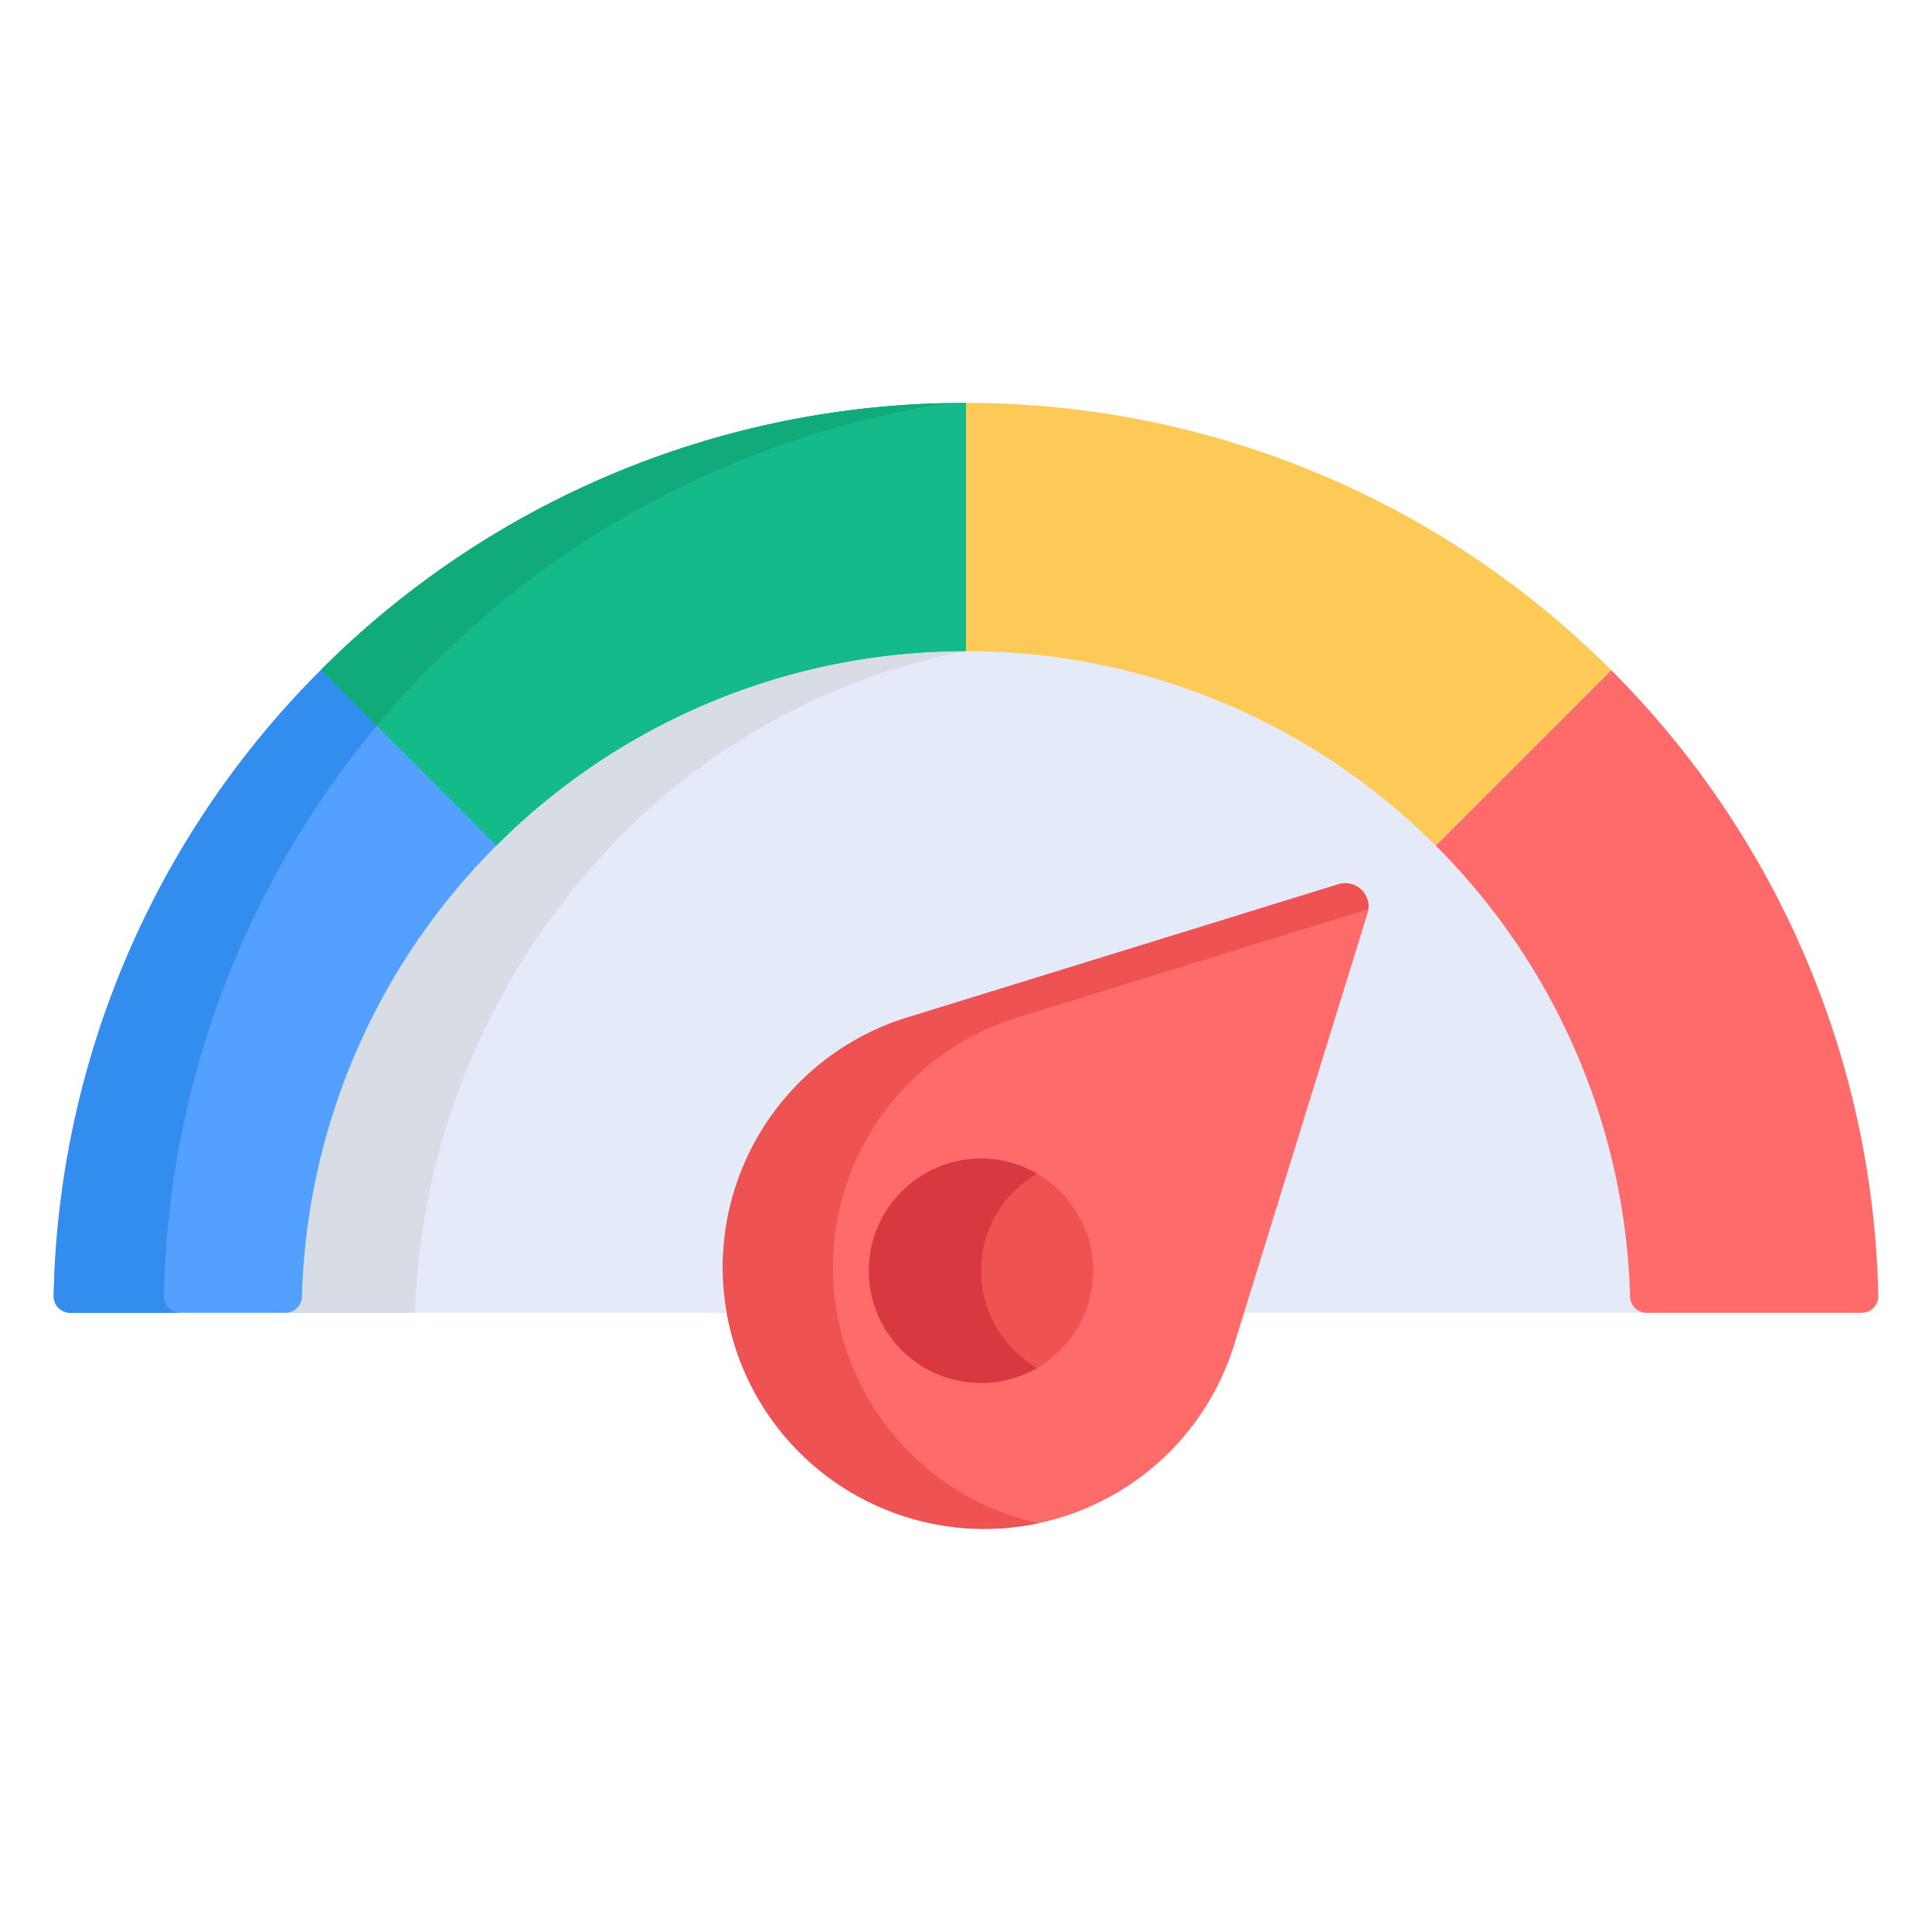 <svg xmlns="http://www.w3.org/2000/svg" xmlns:xlink="http://www.w3.org/1999/xlink" width="70" height="70" viewBox="0 0 70 70">
  <defs>
    <clipPath id="clip-path">
      <rect id="Rectangle_27827" data-name="Rectangle 27827" width="70" height="70" transform="translate(66 25)" fill="#fff"/>
    </clipPath>
  </defs>
  <g id="Mask_Group_6" data-name="Mask Group 6" transform="translate(-66 -25)" clip-path="url(#clip-path)">
    <g id="speedometer" transform="translate(67.945 39.599)">
      <path id="Path_81608" data-name="Path 81608" d="M111.107,90a24.473,24.473,0,0,0-7.172-16.655h0A24.522,24.522,0,0,0,62.081,90a.6.6,0,0,1-.6.584h50.234a.6.6,0,0,1-.6-.586Zm0,0" transform="translate(-53.539 -57.617)" fill="#e4eaf8"/>
      <path id="Path_81609" data-name="Path 81609" d="M73.776,73.62a24.092,24.092,0,0,1,15.1-7.352q-1.133-.106-2.286-.107A24.521,24.521,0,0,0,62.081,90a.6.6,0,0,1-.6.584h5.14a25.882,25.882,0,0,1,7.16-16.964Zm0,0" transform="translate(-53.539 -57.618)" fill="#d8dce5"/>
      <path id="Path_81610" data-name="Path 81610" d="M279.379,9.685A32.991,32.991,0,0,0,256,0V8.992a24.019,24.019,0,0,1,17.022,7.051Zm0,0" transform="translate(-222.945 0)" fill="#feca57"/>
      <path id="Path_81611" data-name="Path 81611" d="M74.934,9.684l6.358,6.358A24.022,24.022,0,0,1,98.313,8.992V0a32.981,32.981,0,0,0-23.38,9.684Zm0,0" transform="translate(-65.259)" fill="#15ba8b"/>
      <path id="Path_81612" data-name="Path 81612" d="M74.934,9.684l6.358,6.358A24.022,24.022,0,0,1,98.313,8.992V0a32.981,32.981,0,0,0-23.38,9.684Zm0,0" transform="translate(-65.259)" fill="#15ba8b"/>
      <path id="Path_81613" data-name="Path 81613" d="M0,97.67a.6.6,0,0,0,.595.611H8.4a.593.593,0,0,0,.594-.573,24.016,24.016,0,0,1,7.04-16.35L9.675,75A32.982,32.982,0,0,0,0,97.67Zm0,0" transform="translate(0 -65.316)" fill="#54a0ff"/>
      <path id="Path_81614" data-name="Path 81614" d="M79.029,9.48A33.67,33.67,0,0,1,97.682.055,33,33,0,0,0,74.933,9.732l2.022,2.022q.981-1.18,2.074-2.274Zm0,0" transform="translate(-65.258 -0.048)" fill="#11aa7b"/>
      <path id="Path_81615" data-name="Path 81615" d="M4.591,98.282a.6.6,0,0,1-.6-.617A33.32,33.32,0,0,1,11.7,77.023L9.675,75A32.982,32.982,0,0,0,0,97.671a.6.6,0,0,0,.595.611h4Zm0,0" transform="translate(0 -65.316)" fill="#338def"/>
      <path id="Path_81616" data-name="Path 81616" d="M394.182,75l-6.358,6.358a24.02,24.02,0,0,1,7.04,16.349.593.593,0,0,0,.594.574h7.805a.6.6,0,0,0,.595-.611A33.007,33.007,0,0,0,394.182,75Zm0,0" transform="translate(-337.748 -65.316)" fill="#ff6b6b"/>
      <path id="Path_81617" data-name="Path 81617" d="M206.276,151.5l4.829-15.625a.842.842,0,0,0-1.053-1.054l-15.625,4.829a9.474,9.474,0,1,0,11.85,11.85Zm0,0" transform="translate(-163.504 -117.382)" fill="#ff6b6b"/>
      <path id="Path_81618" data-name="Path 81618" d="M194.516,155.405a9.474,9.474,0,0,1,3.9-15.751l12.719-3.931a.842.842,0,0,0-1.084-.9l-15.625,4.829a9.474,9.474,0,0,0,4.767,18.319,9.371,9.371,0,0,1-4.678-2.568Zm0,0" transform="translate(-163.504 -117.383)" fill="#ee5253"/>
      <path id="Path_81619" data-name="Path 81619" d="M235.673,213.23a4.065,4.065,0,1,0,0,5.749A4.065,4.065,0,0,0,235.673,213.23Zm0,0" transform="translate(-199.2 -184.66)" fill="#ee5253"/>
      <path id="Path_81620" data-name="Path 81620" d="M234.835,212.586a4.065,4.065,0,1,0,0,7.042,4.068,4.068,0,0,1,0-7.042Zm0,0" transform="translate(-199.203 -184.663)" fill="#d83941"/>
    </g>
  </g>
</svg>
